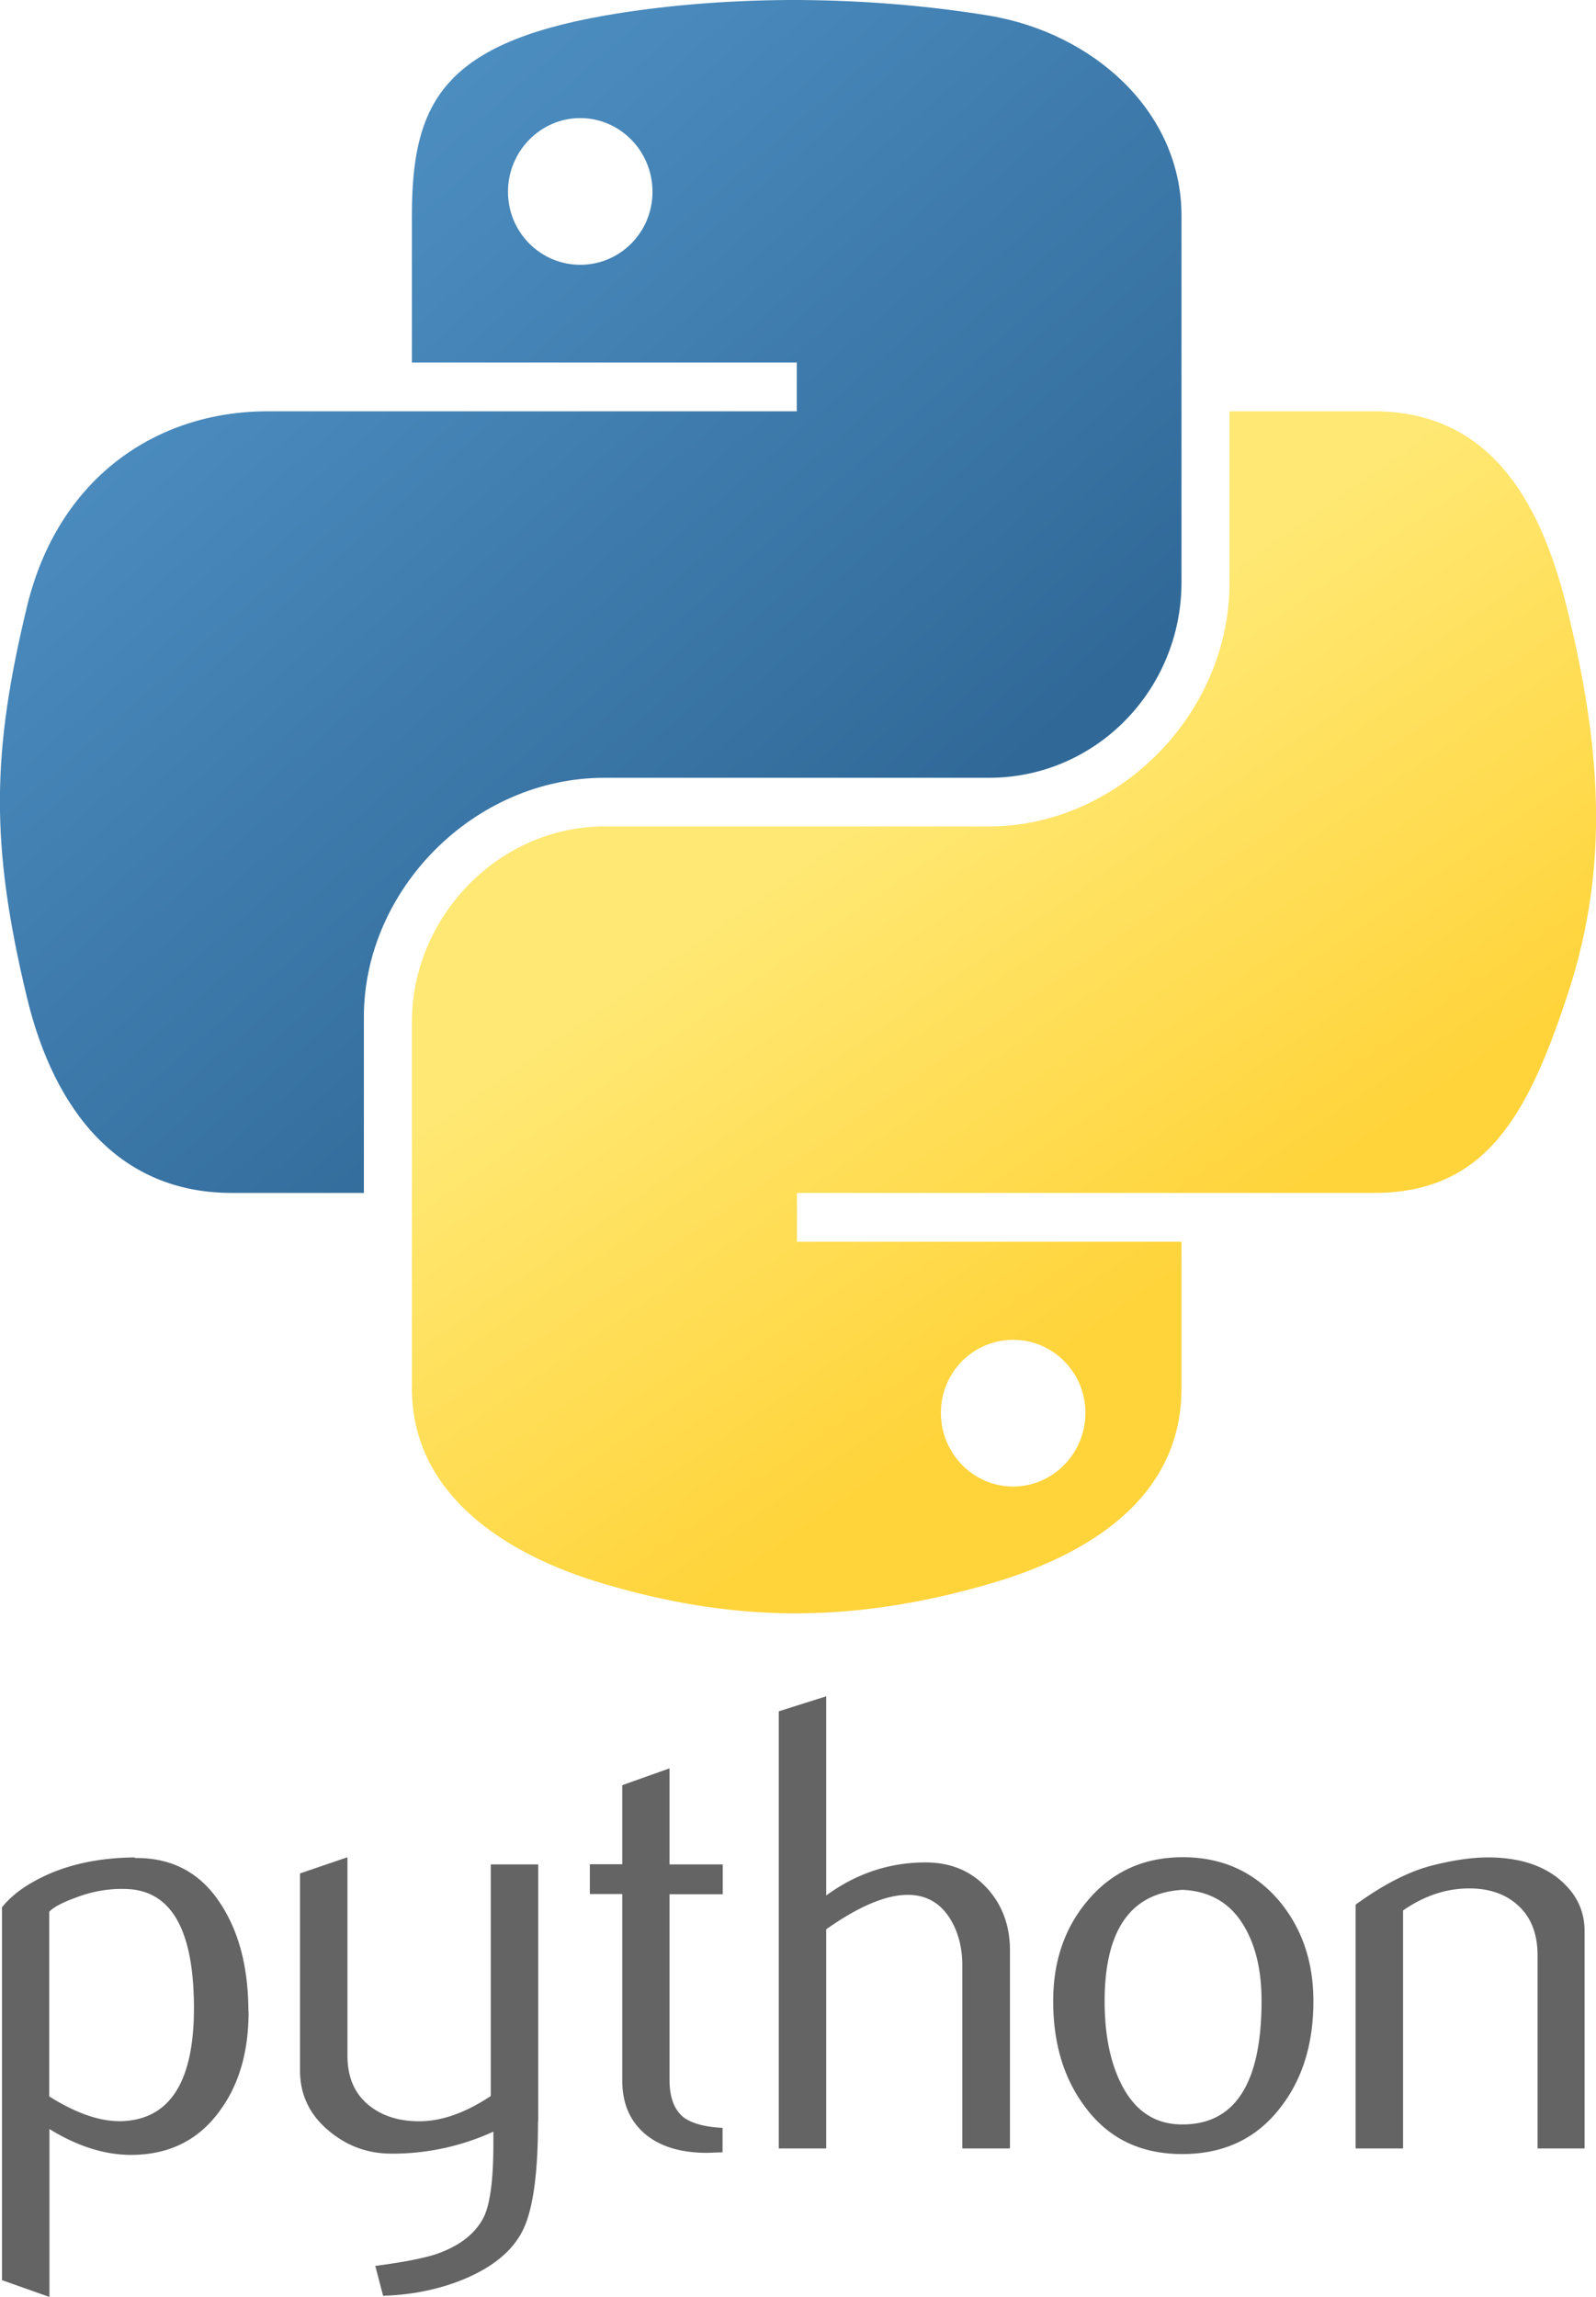 <svg xmlns="http://www.w3.org/2000/svg" viewBox="0 0 79.74 114.76" xmlns:v="https://vecta.io/nano"><defs><linearGradient id="A" x1="-2.556" y1="-3.372" x2="41.236" y2="46.634" gradientUnits="userSpaceOnUse"><stop offset="0" stop-color="#5a9fd4"/><stop offset="1" stop-color="#306998"/></linearGradient><linearGradient id="B" x1="58.165" y1="64.016" x2="42.524" y2="41.496" gradientUnits="userSpaceOnUse"><stop offset="0" stop-color="#ffd43b"/><stop offset="1" stop-color="#ffe873"/></linearGradient></defs><path d="M9.69 100.34c0-3.87-1.1-5.85-3.31-5.96-.88-.04-1.73.1-2.57.42-.67.24-1.11.47-1.35.71v9.23c1.41.89 2.66 1.3 3.76 1.23 2.31-.15 3.47-2.03 3.47-5.64zm2.73.16c0 1.97-.46 3.6-1.39 4.89-1.03 1.47-2.47 2.22-4.3 2.27-1.38.04-2.8-.39-4.26-1.29v8.39l-2.37-.84V95.29c.39-.48.89-.89 1.49-1.23 1.41-.82 3.12-1.24 5.13-1.26l.03.03c1.84-.02 3.26.73 4.26 2.27.93 1.41 1.4 3.21 1.4 5.41zm14.46 5.51c0 2.64-.26 4.46-.79 5.48s-1.54 1.83-3.03 2.43c-1.21.48-2.52.74-3.92.78l-.39-1.49c1.43-.19 2.43-.39 3.01-.58 1.15-.39 1.93-.98 2.37-1.78.35-.65.52-1.89.52-3.73v-.62a12.08 12.08 0 0 1-5.09 1.1c-1.17 0-2.19-.37-3.08-1.1-.99-.8-1.49-1.82-1.49-3.05V93.6l2.37-.81v9.91c0 1.06.34 1.87 1.03 2.45.68.57 1.57.85 2.65.83s2.25-.44 3.48-1.26V93.15h2.37v12.86zm9.24 1.52l-.78.03c-1.34 0-2.38-.32-3.13-.96-.74-.64-1.12-1.52-1.12-2.65v-9.32h-1.62v-1.49h1.62v-3.95l2.36-.84v4.8h2.66v1.49h-2.66v9.26c0 .89.24 1.52.71 1.89.41.3 1.06.48 1.94.52v1.23zm14.33-.19h-2.37V98.2c0-.93-.22-1.73-.65-2.4-.5-.76-1.19-1.13-2.08-1.13-1.08 0-2.44.57-4.07 1.72v10.95h-2.37V85.5l2.37-.75v9.95c1.51-1.1 3.16-1.65 4.96-1.65 1.25 0 2.27.42 3.05 1.26s1.17 1.89 1.17 3.14v9.88h0zm12.58-7.37c0-1.49-.28-2.71-.84-3.68-.67-1.18-1.71-1.81-3.11-1.87-2.59.15-3.89 2.01-3.89 5.57 0 1.63.27 3 .81 4.09.69 1.4 1.73 2.08 3.12 2.06 2.6-.02 3.91-2.08 3.91-6.17zm2.59.01c0 2.12-.54 3.88-1.62 5.28-1.19 1.57-2.83 2.36-4.93 2.36s-3.7-.79-4.86-2.36c-1.06-1.41-1.59-3.17-1.59-5.28 0-1.99.57-3.66 1.72-5.02 1.21-1.44 2.8-2.17 4.76-2.17s3.57.73 4.8 2.17c1.14 1.36 1.72 3.03 1.72 5.02zm13.57 7.36h-2.37v-9.65c0-1.06-.32-1.89-.96-2.48s-1.49-.88-2.55-.86c-1.12.02-2.19.39-3.21 1.1v11.89h-2.37V95.16c1.36-.99 2.62-1.64 3.76-1.94 1.08-.28 2.03-.42 2.85-.42a7.39 7.39 0 0 1 1.59.16c.93.21 1.69.61 2.27 1.2.65.65.97 1.42.97 2.33v10.85z" fill="#646464"/><path d="M39.39 0c-3.29.02-6.43.3-9.19.78-8.14 1.44-9.62 4.45-9.62 10v7.33h19.23v2.44H13.37c-5.59 0-10.48 3.36-12.02 9.75-1.77 7.33-1.84 11.9 0 19.55 1.37 5.69 4.63 9.75 10.22 9.75h6.61v-8.79c0-6.35 5.49-11.95 12.02-11.95h19.21c5.35 0 9.62-4.4 9.62-9.77V10.78c0-5.21-4.4-9.13-9.62-10-3.3-.54-6.73-.79-10.02-.78zm-10.4 5.9c1.99 0 3.61 1.65 3.61 3.68s-1.62 3.65-3.61 3.65-3.61-1.63-3.61-3.65S27 5.9 28.99 5.9z" fill="url(#A)"/><path d="M61.43 20.56v8.54c0 6.62-5.61 12.19-12.02 12.19H30.2c-5.26 0-9.62 4.5-9.62 9.77v18.31c0 5.21 4.53 8.28 9.62 9.77 6.09 1.79 11.93 2.11 19.21 0 4.84-1.4 9.62-4.22 9.62-9.77v-7.33H39.82V59.6h28.83c5.59 0 7.67-3.9 9.62-9.75 2.01-6.02 1.92-11.82 0-19.55-1.38-5.56-4.02-9.75-9.62-9.75h-7.22zM50.62 66.94c1.99 0 3.61 1.63 3.61 3.65s-1.62 3.68-3.61 3.68-3.61-1.65-3.61-3.68 1.62-3.65 3.61-3.65z" fill="url(#B)"/></svg>